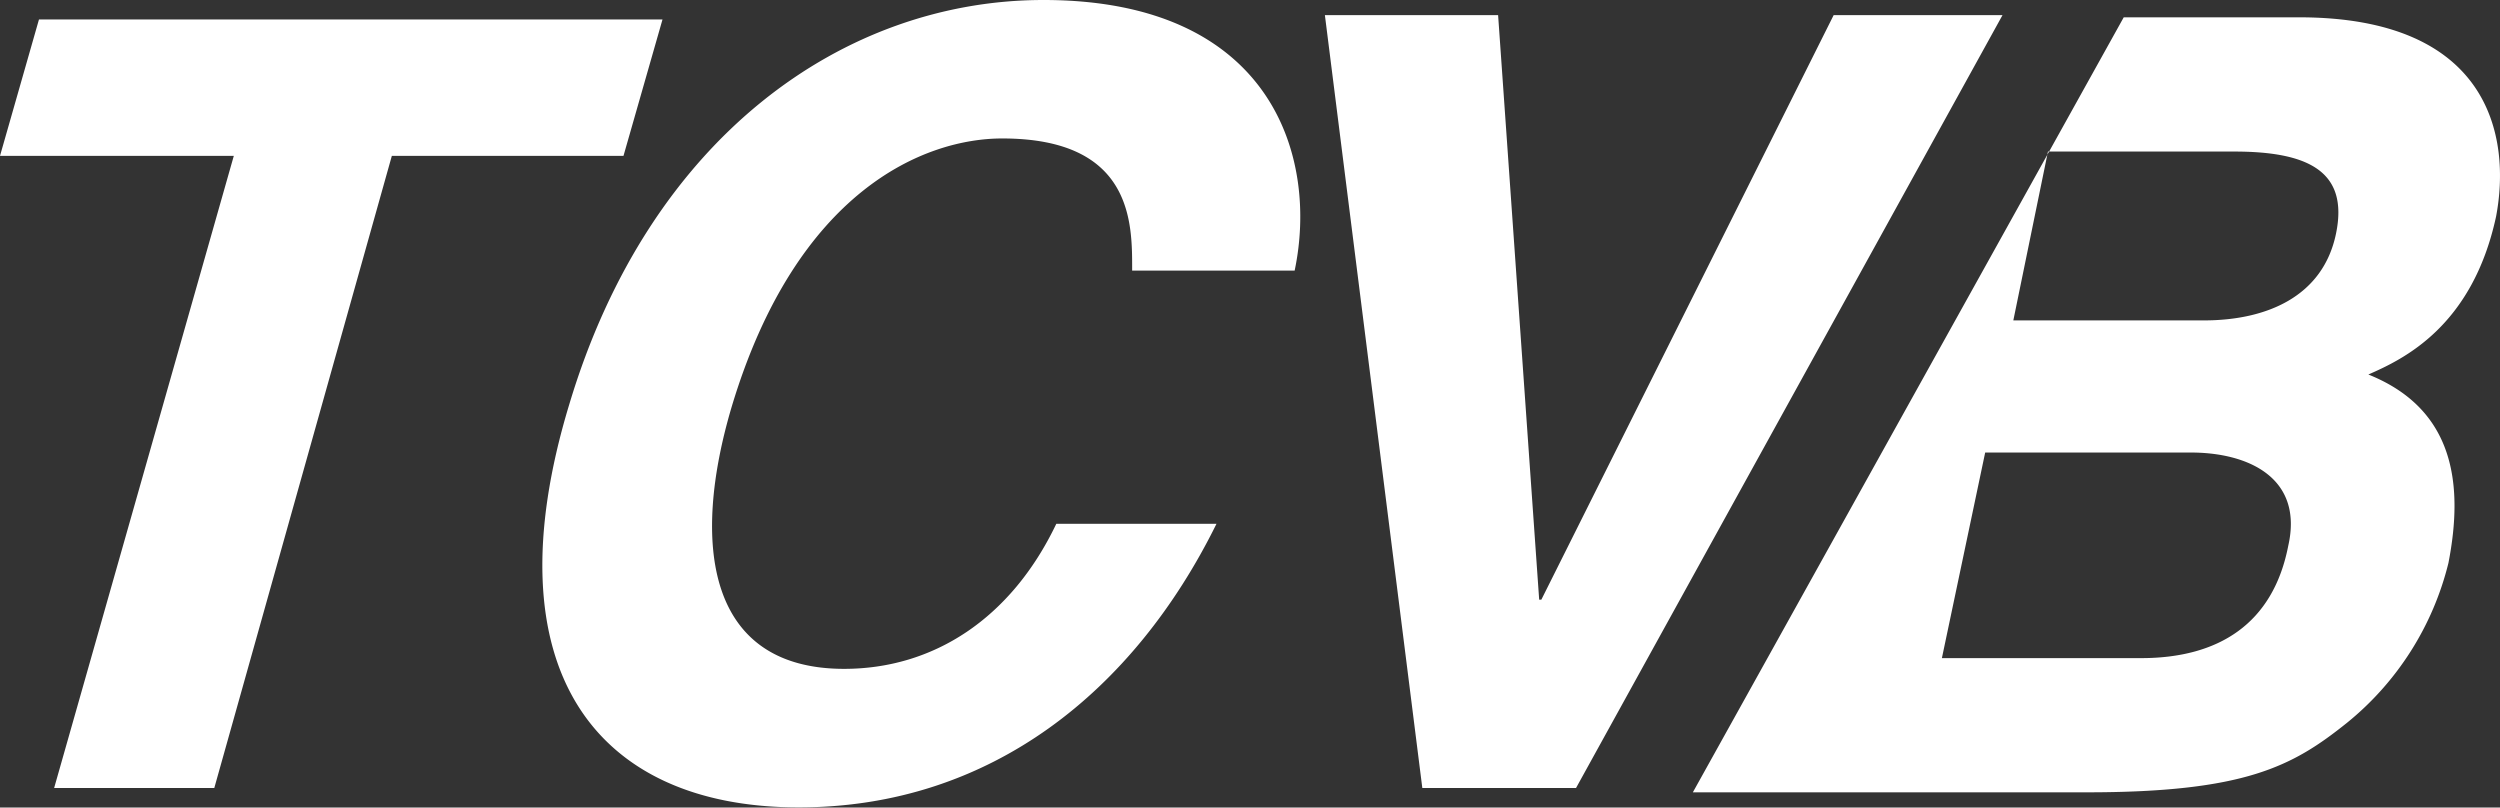 <svg xmlns="http://www.w3.org/2000/svg" width="140" height="45.22" viewBox="0 0 140 45.22">
  <rect x="0" y="0" width="140" height="45.22" fill="#333333" stroke="none"/>
  <path id="logo-tcvb" d="M102.684.849h9.456L88.257,44.129H79.65L74.194.849h9.7l2.3,32.733h.121ZM118.929.97h9.82c10.668,0,11.881,6.668,11.032,11.153-1.334,6.183-5.213,8-7.153,8.85,4.849,1.94,5.334,6.183,4.486,10.547a16.629,16.629,0,0,1-5.7,8.971c-3.031,2.425-5.7,3.879-14.548,3.879H94.8ZM108.746,36.855H119.9c4.364,0,7.4-1.94,8.244-6.3.849-3.758-2.182-5.213-5.455-5.213H111.17l-2.425,11.517Zm4-18.912h10.668c3.516,0,6.668-1.334,7.4-4.849s-1.576-4.607-5.7-4.607H114.686ZM12,44.129H3.031l10.062-35.4H0L2.182,1.091H37.1L34.915,8.729H21.943ZM63.4,15.154c0-2.546.121-7.4-7.274-7.4-4.364,0-11.517,2.91-15.154,15.033-2.3,7.759-1.334,14.669,6.3,14.669,4.971,0,9.335-2.788,11.881-8.123h8.971c-4.607,9.335-12.608,15.881-23.4,15.881-11.4,0-17.336-7.759-12.851-22.549C36.37,7.638,47.281,0,58.434,0,71.285,0,73.831,8.85,72.5,15.154H63.4Z" fill="#fff"/>
</svg>
